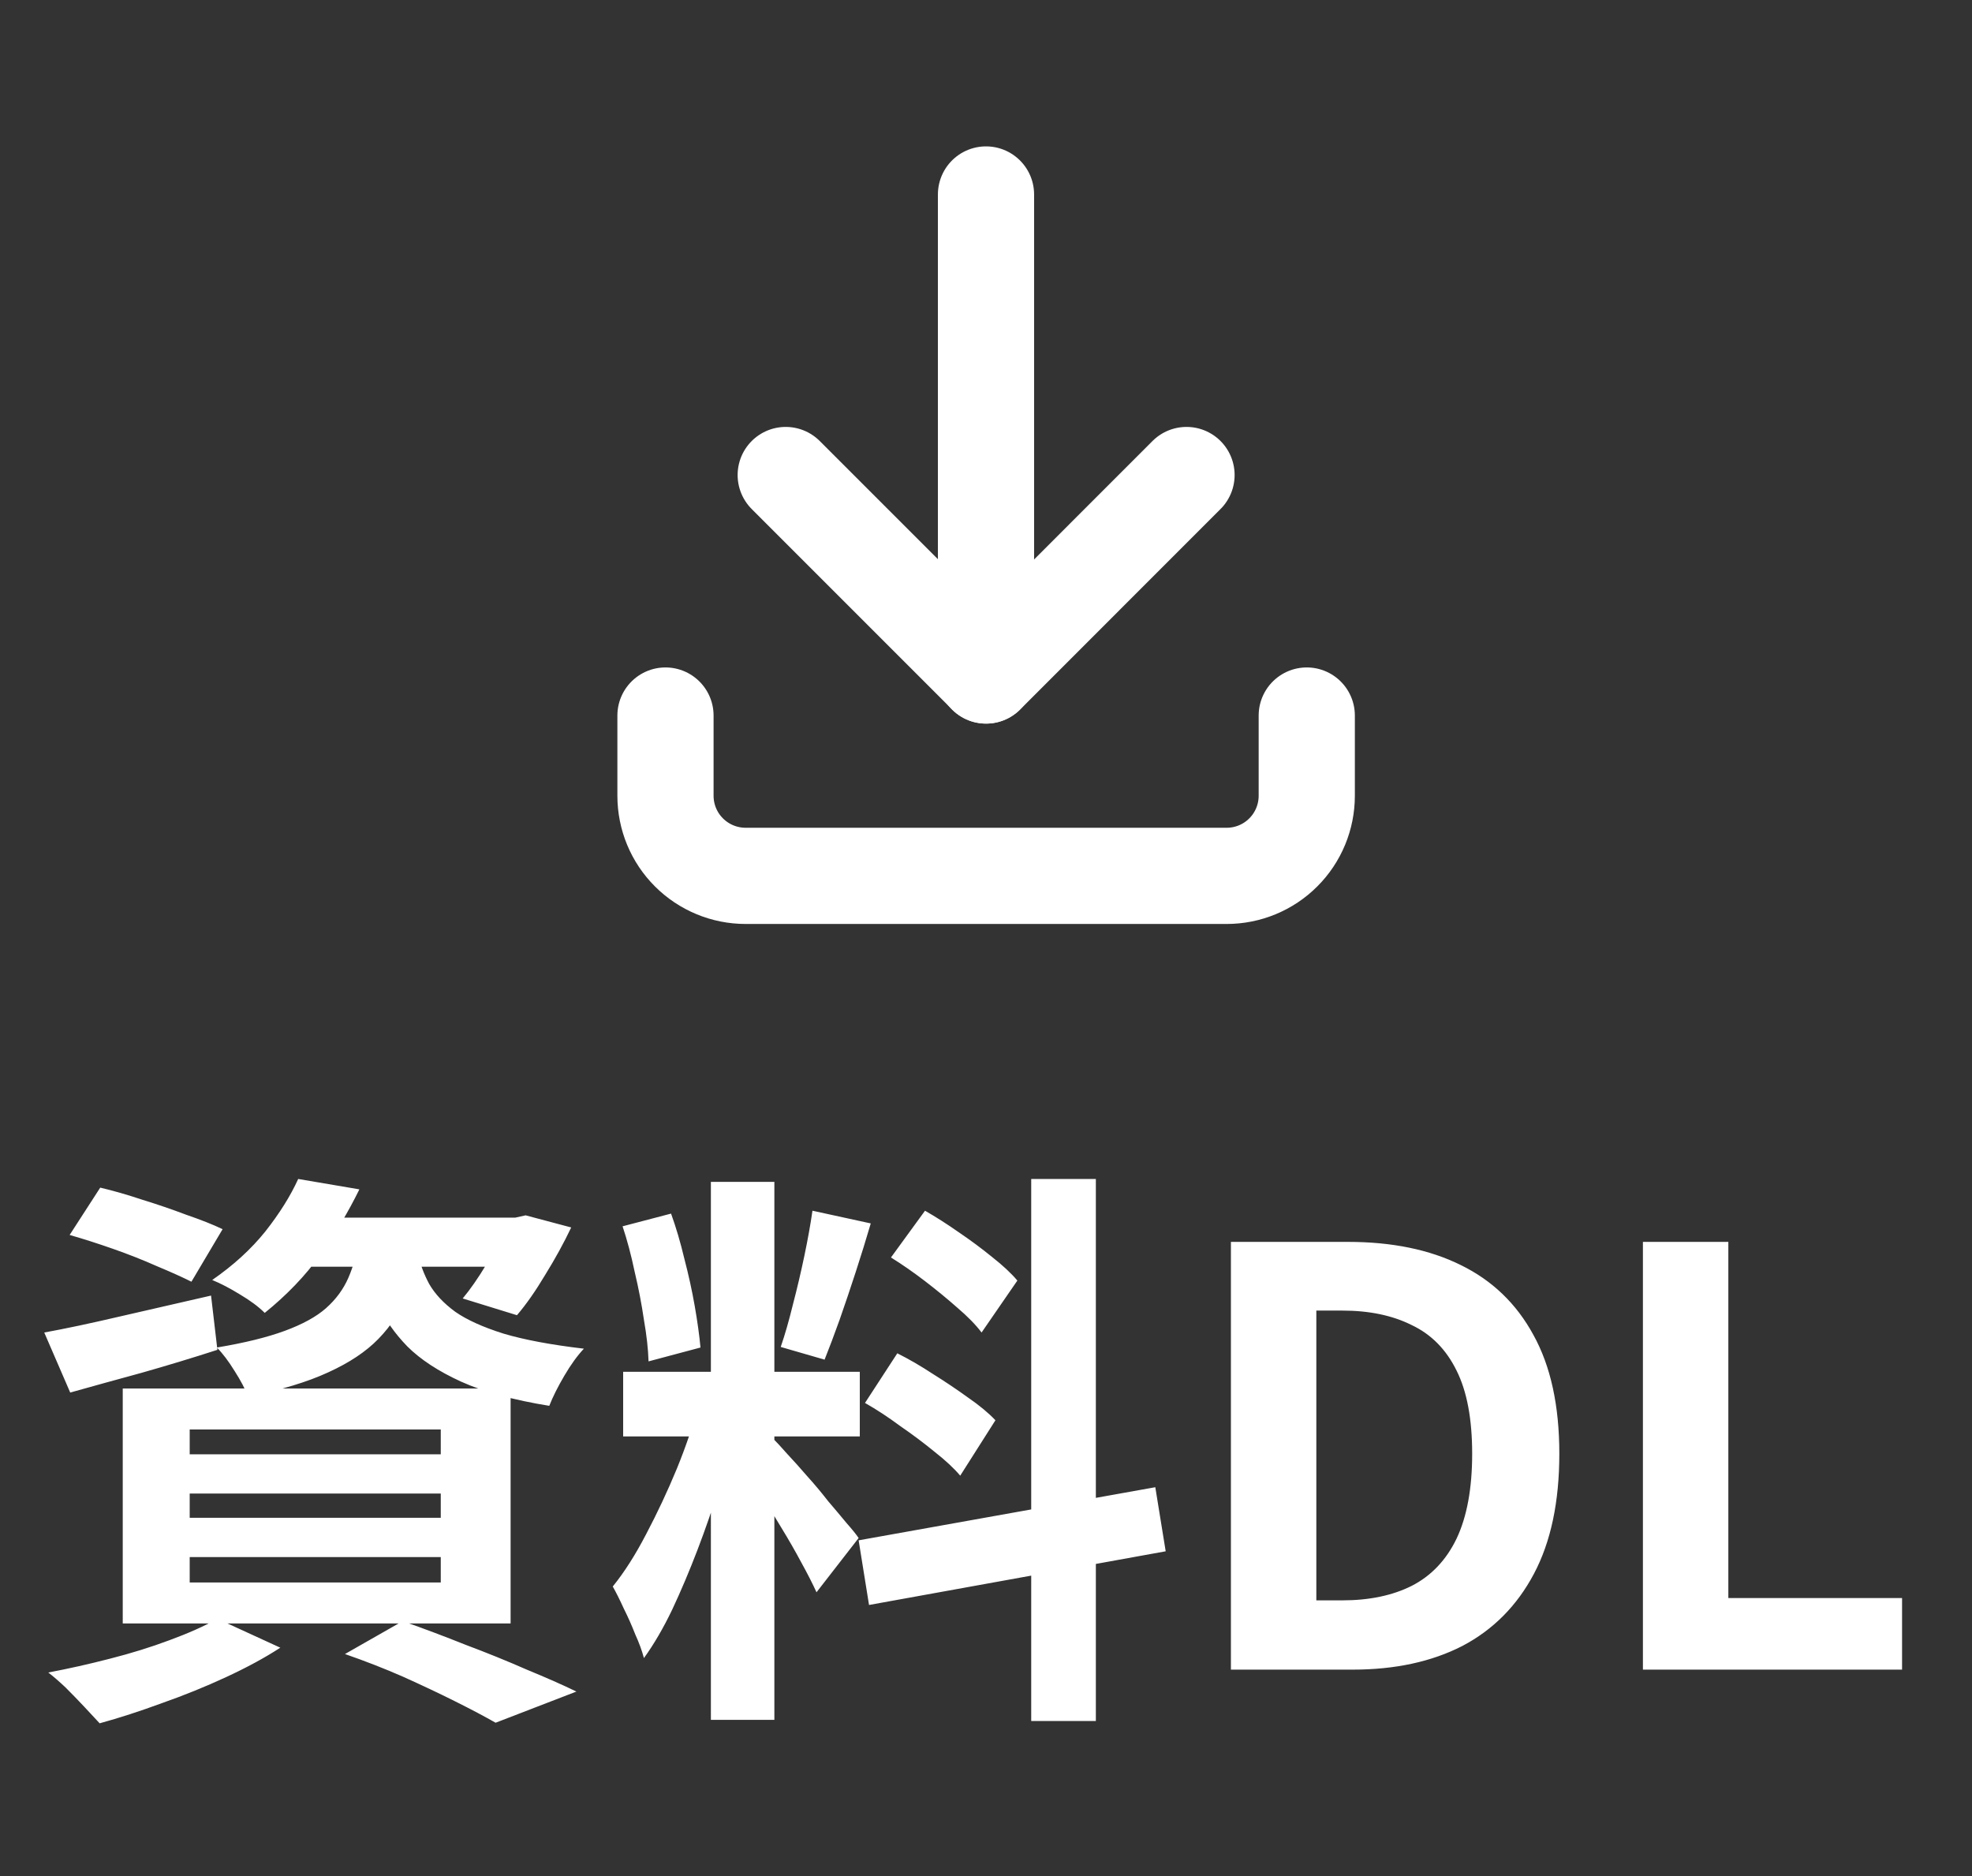 <svg width="41" height="39" viewBox="0 0 41 39" fill="none" xmlns="http://www.w3.org/2000/svg">
<rect x="0" y="0" width="41" height="39" fill="#333333" stroke="none"/>
<g clip-path="url(#clip0_1333_20668)">
<path d="M13.836 14.875V16.542C13.836 16.984 14.011 17.408 14.324 17.72C14.637 18.033 15.061 18.208 15.503 18.208H25.503C25.945 18.208 26.369 18.033 26.681 17.72C26.994 17.408 27.169 16.984 27.169 16.542V14.875" stroke="white" stroke-width="2" stroke-linecap="round" stroke-linejoin="round"/>
<path d="M16.336 9.875L20.503 14.042L24.669 9.875" stroke="white" stroke-width="2" stroke-linecap="round" stroke-linejoin="round"/>
<path d="M20.5 4.043V14.043" stroke="white" stroke-width="2" stroke-linecap="round" stroke-linejoin="round"/>
</g>
<path d="M1.448 25.673L2.084 24.689C2.356 24.753 2.648 24.837 2.96 24.941C3.272 25.037 3.576 25.141 3.872 25.253C4.176 25.357 4.428 25.457 4.628 25.553L3.98 26.645C3.788 26.549 3.548 26.441 3.26 26.321C2.972 26.193 2.668 26.073 2.348 25.961C2.028 25.849 1.728 25.753 1.448 25.673ZM0.92 27.701C1.36 27.621 1.888 27.509 2.504 27.365C3.128 27.221 3.756 27.077 4.388 26.933L4.52 28.061C4 28.229 3.472 28.389 2.936 28.541C2.408 28.685 1.916 28.821 1.46 28.949L0.92 27.701ZM6.236 25.313H10.844V26.333H5.432L6.236 25.313ZM10.508 25.313H10.712L10.928 25.265L11.876 25.517C11.724 25.837 11.544 26.165 11.336 26.501C11.136 26.837 10.94 27.117 10.748 27.341L9.62 26.993C9.78 26.801 9.944 26.565 10.112 26.285C10.28 25.997 10.412 25.729 10.508 25.481V25.313ZM7.472 25.745H8.756C8.7 26.169 8.604 26.557 8.468 26.909C8.332 27.253 8.132 27.561 7.868 27.833C7.612 28.097 7.264 28.329 6.824 28.529C6.392 28.729 5.836 28.897 5.156 29.033C5.1 28.881 5.008 28.705 4.88 28.505C4.752 28.297 4.628 28.133 4.508 28.013C5.084 27.917 5.556 27.801 5.924 27.665C6.292 27.529 6.576 27.373 6.776 27.197C6.984 27.013 7.14 26.801 7.244 26.561C7.348 26.321 7.424 26.049 7.472 25.745ZM8.684 26.045C8.732 26.269 8.812 26.485 8.924 26.693C9.044 26.901 9.224 27.093 9.464 27.269C9.704 27.437 10.04 27.589 10.472 27.725C10.904 27.853 11.46 27.957 12.14 28.037C12.004 28.181 11.868 28.369 11.732 28.601C11.596 28.833 11.492 29.041 11.42 29.225C10.676 29.105 10.064 28.937 9.584 28.721C9.112 28.505 8.74 28.261 8.468 27.989C8.204 27.717 8 27.425 7.856 27.113C7.72 26.793 7.612 26.477 7.532 26.165L8.684 26.045ZM6.2 24.509L7.472 24.725C7.24 25.197 6.968 25.653 6.656 26.093C6.344 26.525 5.96 26.925 5.504 27.293C5.376 27.165 5.204 27.037 4.988 26.909C4.78 26.781 4.588 26.681 4.412 26.609C4.852 26.305 5.22 25.969 5.516 25.601C5.812 25.225 6.04 24.861 6.2 24.509ZM3.944 31.049V31.553H9.164V31.049H3.944ZM3.944 32.369V32.897H9.164V32.369H3.944ZM3.944 29.717V30.233H9.164V29.717H3.944ZM2.552 28.865H10.616V33.749H2.552V28.865ZM7.172 34.385L8.372 33.701C8.804 33.853 9.24 34.017 9.68 34.193C10.128 34.361 10.552 34.533 10.952 34.709C11.36 34.877 11.704 35.029 11.984 35.165L10.304 35.813C10.08 35.685 9.8 35.537 9.464 35.369C9.128 35.201 8.764 35.029 8.372 34.853C7.988 34.685 7.588 34.529 7.172 34.385ZM4.52 33.653L5.828 34.253C5.508 34.461 5.132 34.665 4.7 34.865C4.268 35.065 3.824 35.245 3.368 35.405C2.912 35.573 2.48 35.713 2.072 35.825C1.984 35.729 1.876 35.613 1.748 35.477C1.628 35.349 1.5 35.217 1.364 35.081C1.228 34.953 1.108 34.849 1.004 34.769C1.428 34.689 1.856 34.593 2.288 34.481C2.728 34.369 3.14 34.241 3.524 34.097C3.916 33.953 4.248 33.805 4.52 33.653ZM14.78 24.569H16.1V35.753H14.78V24.569ZM12.956 28.517H17.876V29.861H12.956V28.517ZM14.516 29.225L15.32 29.621C15.216 30.021 15.096 30.445 14.96 30.893C14.824 31.333 14.672 31.773 14.504 32.213C14.336 32.653 14.16 33.069 13.976 33.461C13.792 33.845 13.596 34.181 13.388 34.469C13.348 34.317 13.288 34.153 13.208 33.977C13.136 33.793 13.056 33.613 12.968 33.437C12.888 33.261 12.812 33.109 12.74 32.981C12.98 32.685 13.212 32.321 13.436 31.889C13.668 31.449 13.88 30.997 14.072 30.533C14.264 30.061 14.412 29.625 14.516 29.225ZM16.088 29.921C16.152 29.985 16.244 30.085 16.364 30.221C16.492 30.357 16.632 30.513 16.784 30.689C16.936 30.857 17.08 31.029 17.216 31.205C17.36 31.373 17.488 31.525 17.6 31.661C17.72 31.797 17.804 31.901 17.852 31.973L16.976 33.101C16.896 32.925 16.792 32.721 16.664 32.489C16.536 32.249 16.396 32.005 16.244 31.757C16.092 31.501 15.944 31.261 15.8 31.037C15.656 30.813 15.532 30.629 15.428 30.485L16.088 29.921ZM12.944 25.493L13.952 25.229C14.056 25.517 14.148 25.829 14.228 26.165C14.316 26.501 14.388 26.829 14.444 27.149C14.5 27.469 14.54 27.757 14.564 28.013L13.484 28.301C13.476 28.045 13.444 27.757 13.388 27.437C13.34 27.109 13.276 26.777 13.196 26.441C13.124 26.097 13.04 25.781 12.944 25.493ZM16.892 25.169L18.104 25.433C18.008 25.761 17.904 26.097 17.792 26.441C17.68 26.785 17.568 27.117 17.456 27.437C17.344 27.749 17.24 28.025 17.144 28.265L16.232 28.001C16.32 27.745 16.404 27.453 16.484 27.125C16.572 26.789 16.652 26.449 16.724 26.105C16.796 25.761 16.852 25.449 16.892 25.169ZM21.44 24.509H22.784V35.777H21.44V24.509ZM17.852 32.021L24.02 30.917L24.236 32.249L18.068 33.365L17.852 32.021ZM18.524 26.141L19.232 25.169C19.456 25.297 19.688 25.445 19.928 25.613C20.176 25.781 20.408 25.953 20.624 26.129C20.848 26.305 21.024 26.469 21.152 26.621L20.408 27.701C20.288 27.541 20.12 27.369 19.904 27.185C19.696 27.001 19.472 26.817 19.232 26.633C18.992 26.449 18.756 26.285 18.524 26.141ZM17.984 29.165L18.656 28.133C18.896 28.253 19.144 28.397 19.4 28.565C19.656 28.725 19.9 28.889 20.132 29.057C20.364 29.217 20.552 29.373 20.696 29.525L19.964 30.677C19.836 30.525 19.66 30.361 19.436 30.185C19.212 30.001 18.972 29.821 18.716 29.645C18.468 29.461 18.224 29.301 17.984 29.165ZM25.592 34.709V25.817H28.028C28.94 25.817 29.72 25.977 30.368 26.297C31.024 26.617 31.528 27.101 31.88 27.749C32.24 28.397 32.42 29.221 32.42 30.221C32.42 31.221 32.244 32.053 31.892 32.717C31.54 33.381 31.044 33.881 30.404 34.217C29.764 34.545 29.004 34.709 28.124 34.709H25.592ZM27.368 33.269H27.908C28.468 33.269 28.948 33.169 29.348 32.969C29.756 32.761 30.068 32.433 30.284 31.985C30.5 31.529 30.608 30.941 30.608 30.221C30.608 29.501 30.5 28.925 30.284 28.493C30.068 28.053 29.756 27.737 29.348 27.545C28.948 27.345 28.468 27.245 27.908 27.245H27.368V33.269ZM34.158 34.709V25.817H35.934V33.221H39.546V34.709H34.158Z" fill="white"/>
<defs>
<clipPath id="clip0_1333_20668">
<rect width="20" height="20" fill="white" transform="translate(10.5 0.709)"/>
</clipPath>
</defs>
</svg>
